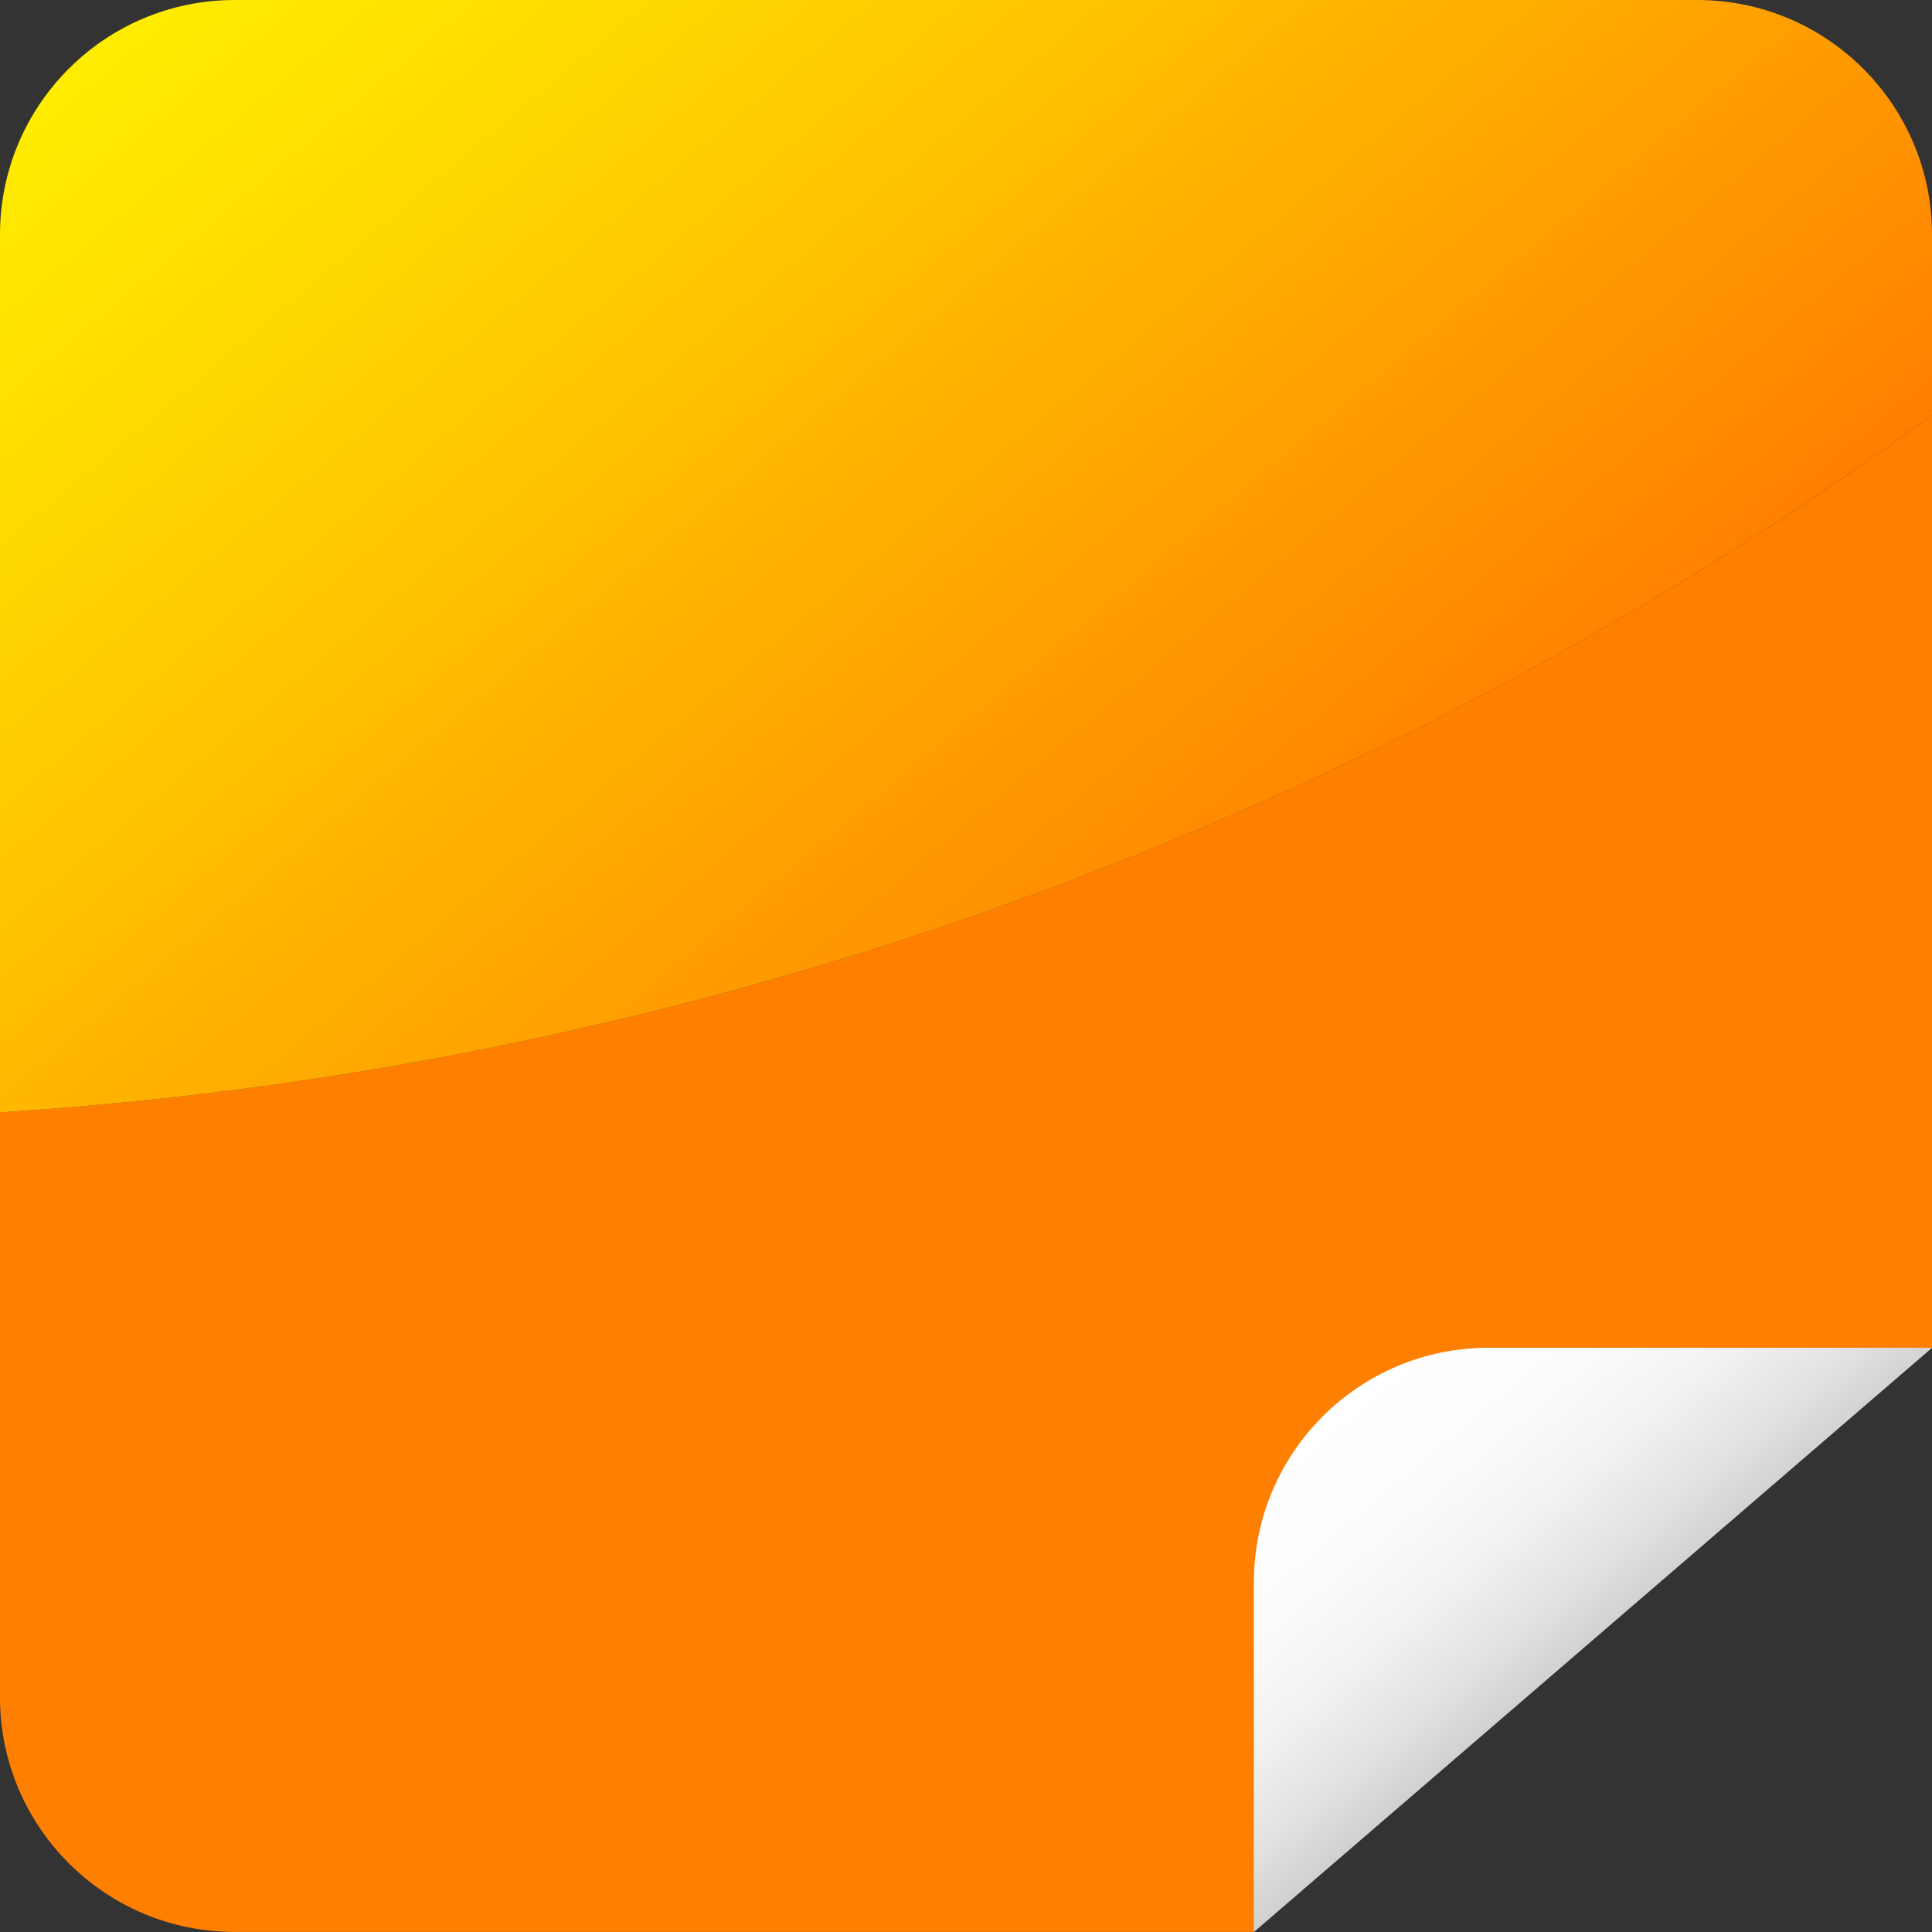 <?xml version="1.0" encoding="UTF-8"?>
<svg enable-background="new 0 0 250.978 250.975" baseProfile="basic" viewBox="0 0 250.978 250.975" xmlns="http://www.w3.org/2000/svg">
 <rect x="0" y="0" width="250.978" height="250.975" fill="#333333" stroke="none"/>
 <defs>
  <linearGradient id="b" x1="41.301" x2="163.53" y1="-18.383" y2="127.28" gradientUnits="userSpaceOnUse">
   <stop stop-color="#ffed00" offset="0"/>
   <stop stop-color="#ffd400" offset=".268"/>
   <stop stop-color="#ff9300" offset=".836"/>
   <stop stop-color="#ff7f00" offset="1"/>
  </linearGradient>
  <linearGradient id="a" x1="178.06" x2="207.42" y1="178.62" y2="213.61" gradientUnits="userSpaceOnUse">
   <stop stop-color="#fff" offset="0"/>
   <stop stop-color="#fcfcfc" offset=".335"/>
   <stop stop-color="#f2f2f2" offset=".594"/>
   <stop stop-color="#e2e2e2" offset=".826"/>
   <stop stop-color="#d0d0d0" offset="1"/>
  </linearGradient>
 </defs>
 <path d="m0 220.48c0 16.841 13.653 30.491 30.491 30.491h132.39l88.096-75.893v-121.18c-73.067 53.192-160.28 84.862-250.98 90.601v75.98z" fill="#ff7f00"/>
 <path d="m220.49 0h-190c-16.838 0-30.491 13.65-30.491 30.485v114.02c90.702-5.739 177.91-37.409 250.98-90.601v-23.418c0-16.835-13.653-30.485-30.491-30.485z" fill="url(#b)"/>
 <path d="m250.98 175.08h-57.602c-16.841 0-30.494 13.651-30.494 30.485v45.408l88.096-75.893z" fill="url(#a)"/>
</svg>
